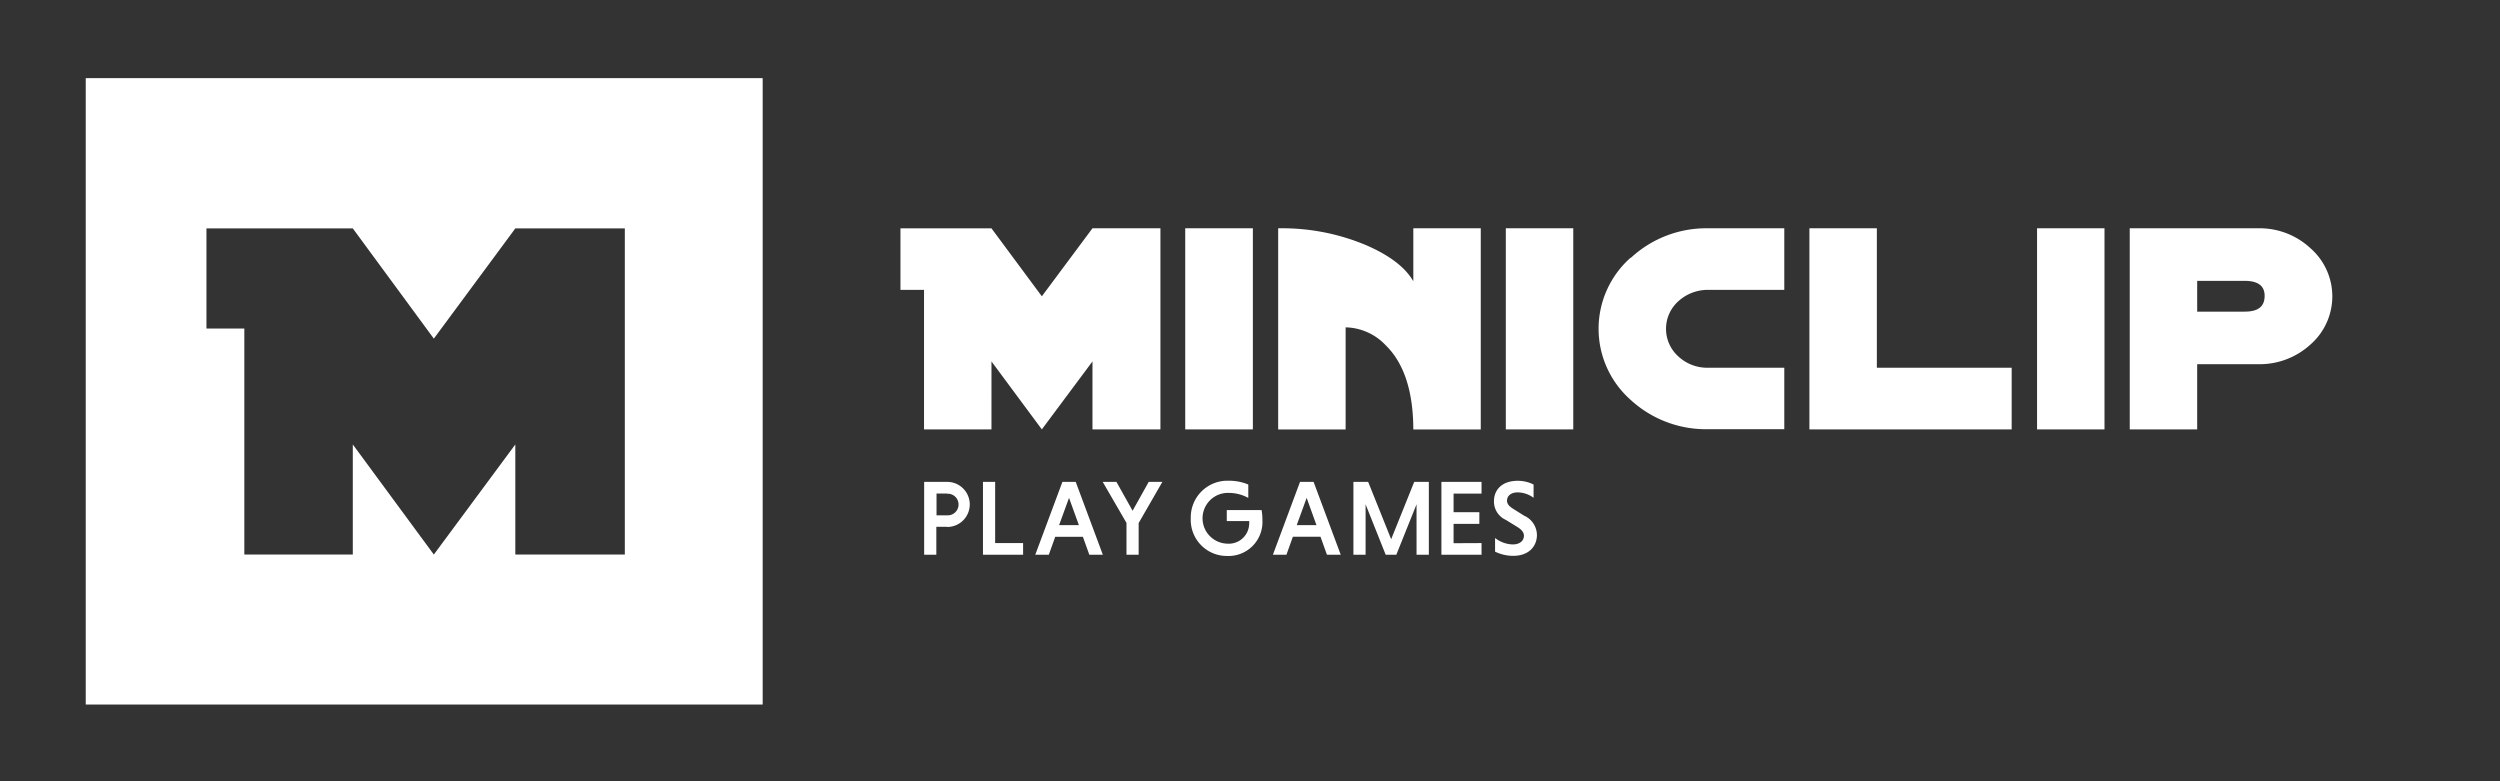 <svg xmlns="http://www.w3.org/2000/svg" viewBox="0 0 388.11 121.31"><rect x="0" y="0" width="388.11" height="121.31" fill="#333333" stroke="none"/><defs><style>.cls-1{fill:none;}.cls-2{fill:#fff;}</style></defs><g id="Layer_2" data-name="Layer 2"><g id="Layer_2-2" data-name="Layer 2"><rect id="spacer" class="cls-1" width="388.11" height="121.31"/><g id="logo"><path class="cls-2" d="M316.24,66.66h10.47V35.44H316.24V66.66Zm42.45-28.12a11.58,11.58,0,0,0-8.13-3.1H330.63V66.66H341.1V56.54h9.46a11.7,11.7,0,0,0,8.13-3.06,9.93,9.93,0,0,0,0-14.94m-10.23,9.84H341.1V43.6h7.36c2.1,0,3.14.79,3.11,2.39s-1,2.39-3.11,2.39M291.37,35.44H280.9V66.66h31.4V57.09H291.37V35.44ZM184,66.66H194.5V35.44H184V66.66ZM219.37,43.6q-1.86-3.18-7.27-5.53a33.61,33.61,0,0,0-13.47-2.63h-.2V66.67H208.9V50.82a8.77,8.77,0,0,1,6.19,2.75q4.29,4.16,4.32,13.1h10.47V35.44H219.41l0,8.16ZM253.15,40a14.73,14.73,0,0,0,0,22.08,17.25,17.25,0,0,0,12,4.55H277V57.09H265.18a6.58,6.58,0,0,1-4.63-1.76,5.75,5.75,0,0,1,0-8.56A6.77,6.77,0,0,1,265.18,45H277V35.44H265.18a17.22,17.22,0,0,0-12,4.59M233.77,66.66h10.47V35.44H233.77V66.66ZM161.74,46l-7.82-10.55H139.79V45h3.66V66.66h10.47V56.11l7.82,10.55,7.86-10.55V66.66h10.55V35.44H169.6L161.74,46Z"/><path class="cls-2" d="M147.05,81.78h-1.69v4.34h-1.89V74.81h3.58a3.49,3.49,0,1,1,0,7Zm0-5.16h-1.66V80H147a1.68,1.68,0,1,0,0-3.35Zm5.55,9.5V74.81h1.89v9.5h4.34v1.81Zm16.51,0-1-2.79h-4.29l-1,2.79h-2.1l4.21-11.31H167l4.21,11.31Zm-3.15-8.83-1.54,4.23h3.07l-1.53-4.23Zm10.81,3.91v4.92h-1.89V81.18l-3.69-6.37h2.13l2.51,4.48,2.5-4.48h2.12l-3.68,6.39Zm13.68-.3V79.18h5.4a8.09,8.09,0,0,1,.13,1.57,5.27,5.27,0,0,1-5.5,5.56,5.6,5.6,0,0,1-5.62-5.84,5.69,5.69,0,0,1,5.87-5.84,7.74,7.74,0,0,1,3.06.59V77.3a6.28,6.28,0,0,0-3.06-.78,3.94,3.94,0,0,0-.2,7.88,3.17,3.17,0,0,0,3.4-3.11,2.68,2.68,0,0,0,0-.4h-3.46ZM206,86.12l-1-2.79h-4.29l-1,2.79h-2.1l4.21-11.31h2.11l4.21,11.31Zm-3.15-8.83-1.54,4.23h3.06l-1.52-4.23Zm17.06,8.83V78.29l-3.14,7.83h-1.65L212,78.29v7.83h-1.89V74.81h2.29l3.57,8.9,3.58-8.9h2.27V86.12ZM230,84.31v1.81h-6.23V74.81H230v1.82h-4.34v2.89h4v1.81h-4v3Zm3.95-6.61c0,.49.31.89.93,1.27l1.72,1.08a3.33,3.33,0,0,1,2,3c0,1.7-1.2,3.24-3.68,3.24a6.41,6.41,0,0,1-2.82-.65V83.52a4.64,4.64,0,0,0,2.74,1c1.14,0,1.74-.6,1.74-1.35,0-.5-.32-.93-1.05-1.38l-1.76-1.08a3.12,3.12,0,0,1-1.84-2.93c0-1.51,1-3.14,3.73-3.14a5.47,5.47,0,0,1,2.42.58v2.06a4.24,4.24,0,0,0-2.45-.84c-1.07,0-1.67.54-1.67,1.28Z"/><path class="cls-2" d="M13.31,12.13v97.24H118.4V12.13ZM97,86.09H80V69L67.35,86.09,54.77,69V86.09H37.93V51H32.05V35.46H54.77L67.35,52.57,80,35.46H97Z"/></g></g></g></svg>